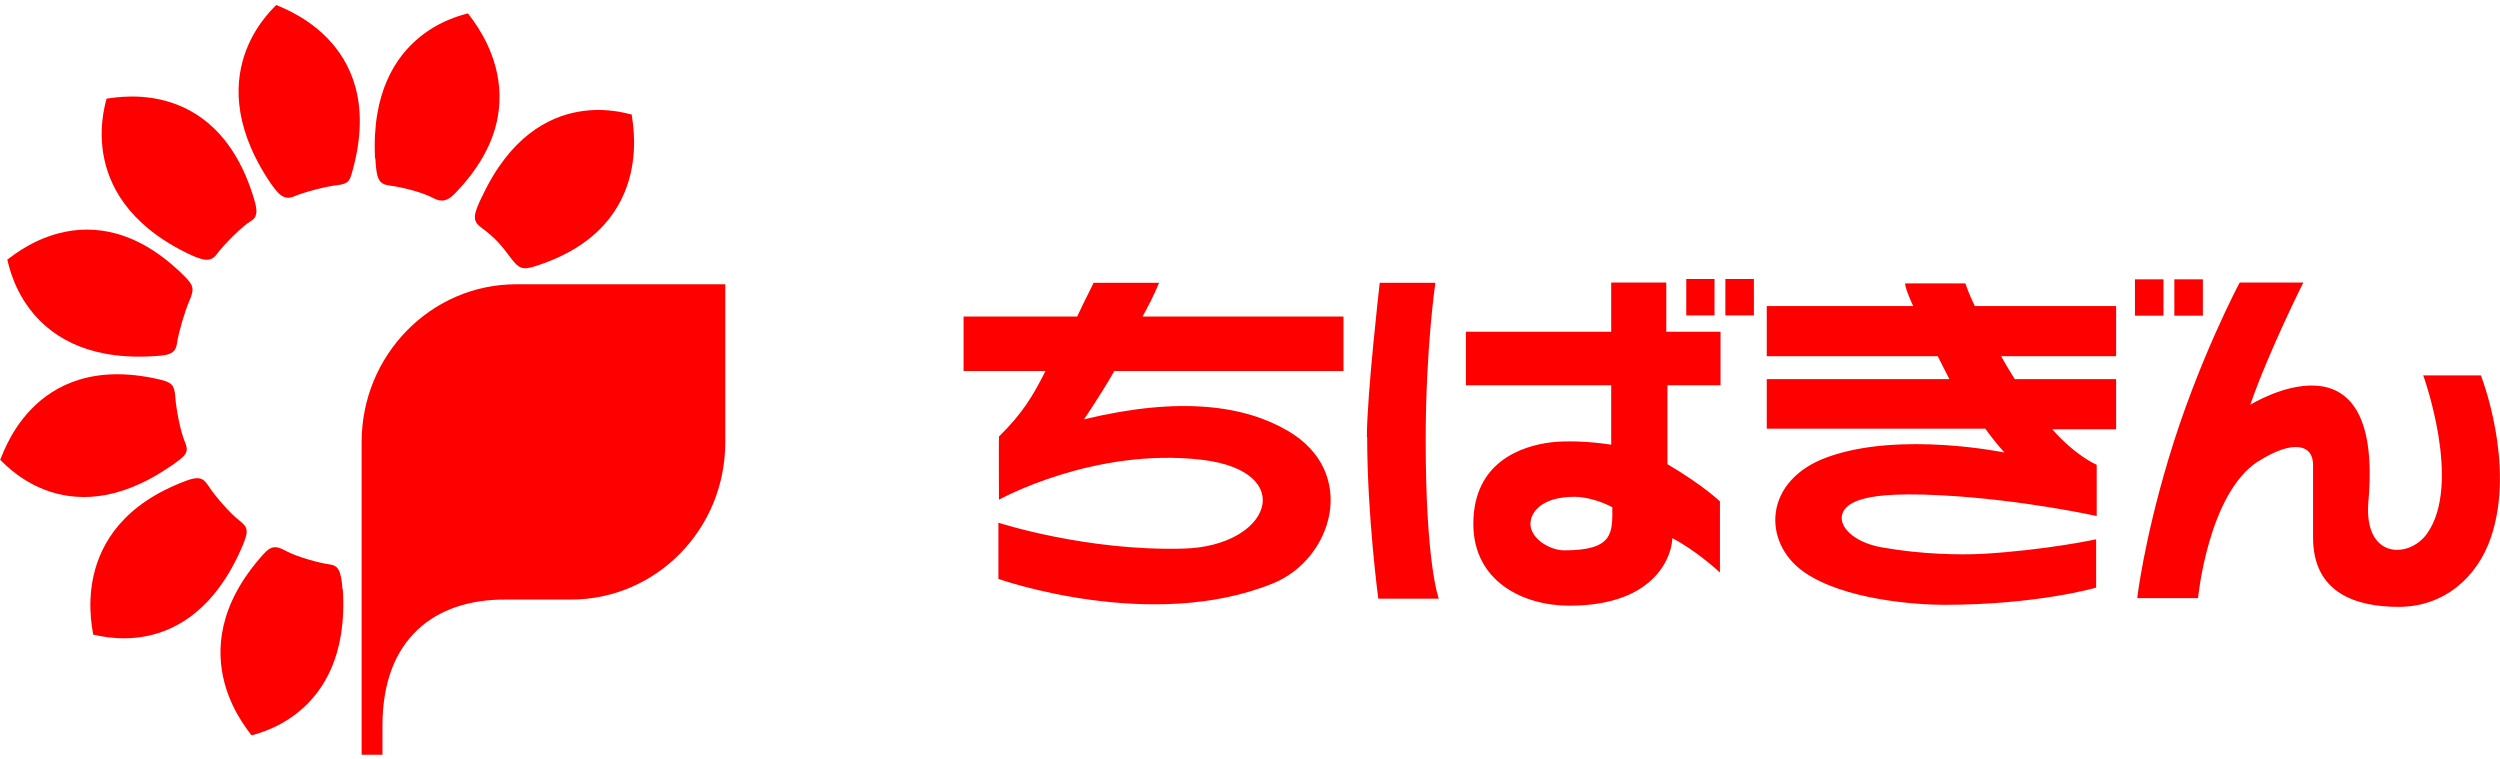 <svg width="158" height="48" viewBox="0 0 158 48" fill="none" xmlns="http://www.w3.org/2000/svg">
<g clip-path="url(#clip0_475_11857)">
<path d="M5.881 40.137C6.043 40.303 3.806 33.311 11.815 30.367C12.753 30.017 12.934 30.367 13.204 30.753C13.601 31.36 14.539 32.446 15.116 32.888C15.675 33.329 15.766 33.513 15.243 34.691C11.905 42.29 5.772 39.972 5.899 40.119L5.881 40.137ZM21.646 37.248C21.556 35.942 21.322 35.74 20.817 35.666C20.113 35.574 18.796 35.188 18.183 34.875C17.552 34.544 17.227 34.378 16.65 35.022C10.895 41.407 16.108 46.559 15.892 46.486C15.712 46.43 22.206 45.547 21.664 37.23L21.646 37.248ZM10.733 29.502C11.797 28.766 11.96 28.6 11.689 27.938C11.4 27.275 11.13 25.84 11.076 25.067C11.022 24.331 10.859 24.166 10.084 23.982C1.804 22.05 0.054 29.281 -2.43993e-06 29.06C-0.036 28.876 3.968 34.139 10.751 29.483L10.733 29.502ZM9.362 22.528C10.643 22.473 11.076 22.418 11.184 21.7C11.292 20.982 11.689 19.639 11.96 19.032C12.302 18.241 12.23 18.038 11.671 17.468C5.592 11.377 0.379 16.621 0.451 16.401C0.505 16.217 1.209 22.859 9.38 22.528H9.362ZM11.707 15.941C12.861 16.511 13.312 16.603 13.727 16.033C14.142 15.462 15.315 14.284 15.856 13.972C16.199 13.769 16.325 13.457 16.072 12.629C13.619 4.311 6.566 6.372 6.728 6.225C6.855 6.096 4.383 12.279 11.707 15.941ZM16.884 11.248C17.588 12.334 17.948 12.684 18.598 12.408C19.247 12.132 20.6 11.782 21.267 11.708C22.097 11.616 22.115 11.396 22.314 10.66C24.55 2.306 17.245 0.355 17.461 0.3C17.642 0.263 12.429 4.275 16.884 11.248ZM23.721 9.997C23.793 11.304 23.919 11.635 24.623 11.727C25.488 11.837 26.733 12.168 27.383 12.518C27.96 12.831 28.321 12.647 28.699 12.279C34.724 6.151 29.367 0.76 29.583 0.834C29.764 0.889 23.27 1.698 23.703 10.016L23.721 9.997ZM30.467 12.408C29.908 13.585 29.836 13.953 30.413 14.377C31.333 15.057 31.712 15.536 32.271 16.29C32.776 16.953 33.011 17.081 33.768 16.842C41.904 14.303 39.775 7.053 39.937 7.237C40.064 7.366 33.985 4.9 30.467 12.426V12.408ZM45.836 17.965H32.632C27.238 17.965 22.855 22.436 22.855 27.938V47.718H24.172V45.842C24.172 40.395 27.455 37.874 31.928 37.892H36.077C41.471 37.892 45.836 33.458 45.836 27.956V17.983V17.965Z" fill="#FF0000"/>
<path d="M86.387 27.607C86.387 24.975 87.198 17.873 87.198 17.873H90.716C90.716 17.873 90.103 21.994 90.103 27.828C90.103 35.703 90.933 37.837 90.933 37.837H87.108C87.108 37.837 86.405 32.593 86.405 27.625L86.387 27.607ZM108.358 17.634H106.572V19.934H108.358V17.634ZM110.847 17.634H109.043V19.934H110.847V17.634ZM98.869 34.783C97.931 34.783 96.723 34.029 96.723 33.108C96.723 32.446 97.336 31.397 99.519 31.397C100.276 31.397 101.269 31.71 101.9 32.06C101.9 33.642 102.008 34.783 98.869 34.783ZM108.737 24.35V20.964H105.309V17.854H101.828V20.964H92.646V24.35H101.828V28.104C100.421 27.883 98.996 27.846 98.022 27.956C96.236 28.177 93.115 29.152 93.115 33.108C93.115 36.752 96.272 38.279 99.176 38.279C104.786 38.279 105.688 34.949 105.688 34.01C107.221 34.801 108.7 36.181 108.7 36.181V31.692C108.7 31.692 107.69 30.698 105.381 29.336V24.35H108.755H108.737ZM136.732 17.652H134.929V19.952H136.732V17.652ZM139.222 17.652H137.418V19.952H139.222V17.652ZM70.404 23.485C69.485 25.086 68.492 26.521 68.51 26.503C74.662 25.012 78.72 25.656 81.408 27.239C85.864 29.852 84.24 35.316 80.47 36.862C72.768 40.009 63.099 36.586 63.099 36.586V33.035C63.099 33.035 68.637 34.838 74.77 34.672C80.308 34.544 82.076 29.796 75.978 29.06C69.124 28.251 63.135 31.581 63.135 31.581C63.135 31.581 63.117 27.607 63.135 27.588C64.65 26.098 65.282 25.012 66.075 23.448H60.898V20.007H68.078C68.565 18.94 69.106 17.946 69.106 17.873H73.255C72.912 18.701 72.551 19.382 72.208 20.007H84.908V23.448H70.404V23.485ZM133.738 27.091V23.963H127.334C127.01 23.448 126.721 22.97 126.468 22.51H133.738V19.345H124.809C124.394 18.498 124.214 17.91 124.214 17.91H120.408C120.408 17.91 120.335 18.075 120.913 19.345H111.659V22.51H122.464C122.68 22.951 122.933 23.43 123.203 23.963H111.659V27.091H125.476C126.036 27.901 126.685 28.6 126.685 28.6C126.685 28.6 120.101 27.239 115.537 28.876C111.424 30.33 111.352 34.286 114.004 36.145C116.529 37.911 121.093 38.224 122.879 38.224C128.759 38.224 132.475 37.138 132.475 37.138V34.084C132.475 34.084 129.355 34.764 125.296 35.004C123.853 35.077 121.454 35.041 118.964 34.599C116.295 34.139 115.393 32.133 117.774 31.526C118.171 31.416 119.343 31.121 122.734 31.305C127.875 31.581 132.511 32.612 132.511 32.612V29.373C132.511 29.373 131.231 28.858 129.697 27.128H133.756L133.738 27.091ZM142.721 29.152C139.546 31.195 138.915 37.801 138.915 37.801H135.073C135.073 37.801 135.47 34.286 137.039 29.042C138.897 22.823 141.549 17.854 141.549 17.854H145.571C145.571 17.854 143.389 22.197 142.216 25.583C142.216 25.583 150.676 20.32 149.684 31.673C149.359 35.353 152.246 35.316 153.382 33.734C155.637 30.569 153.148 23.724 153.148 23.724H156.791C156.791 23.724 159.01 29.336 157.423 33.973C156.557 36.513 154.446 38.353 151.596 38.353C148.963 38.353 146.185 37.525 146.185 33.973V29.373C146.185 28.067 144.886 27.772 142.703 29.171L142.721 29.152Z" fill="#FF0000"/>
</g>
<defs>
<clipPath id="clip0_475_11857">
<rect width="158" height="47.4" fill="white" transform="translate(0 0.3)"/>
</clipPath>
</defs>
</svg>
